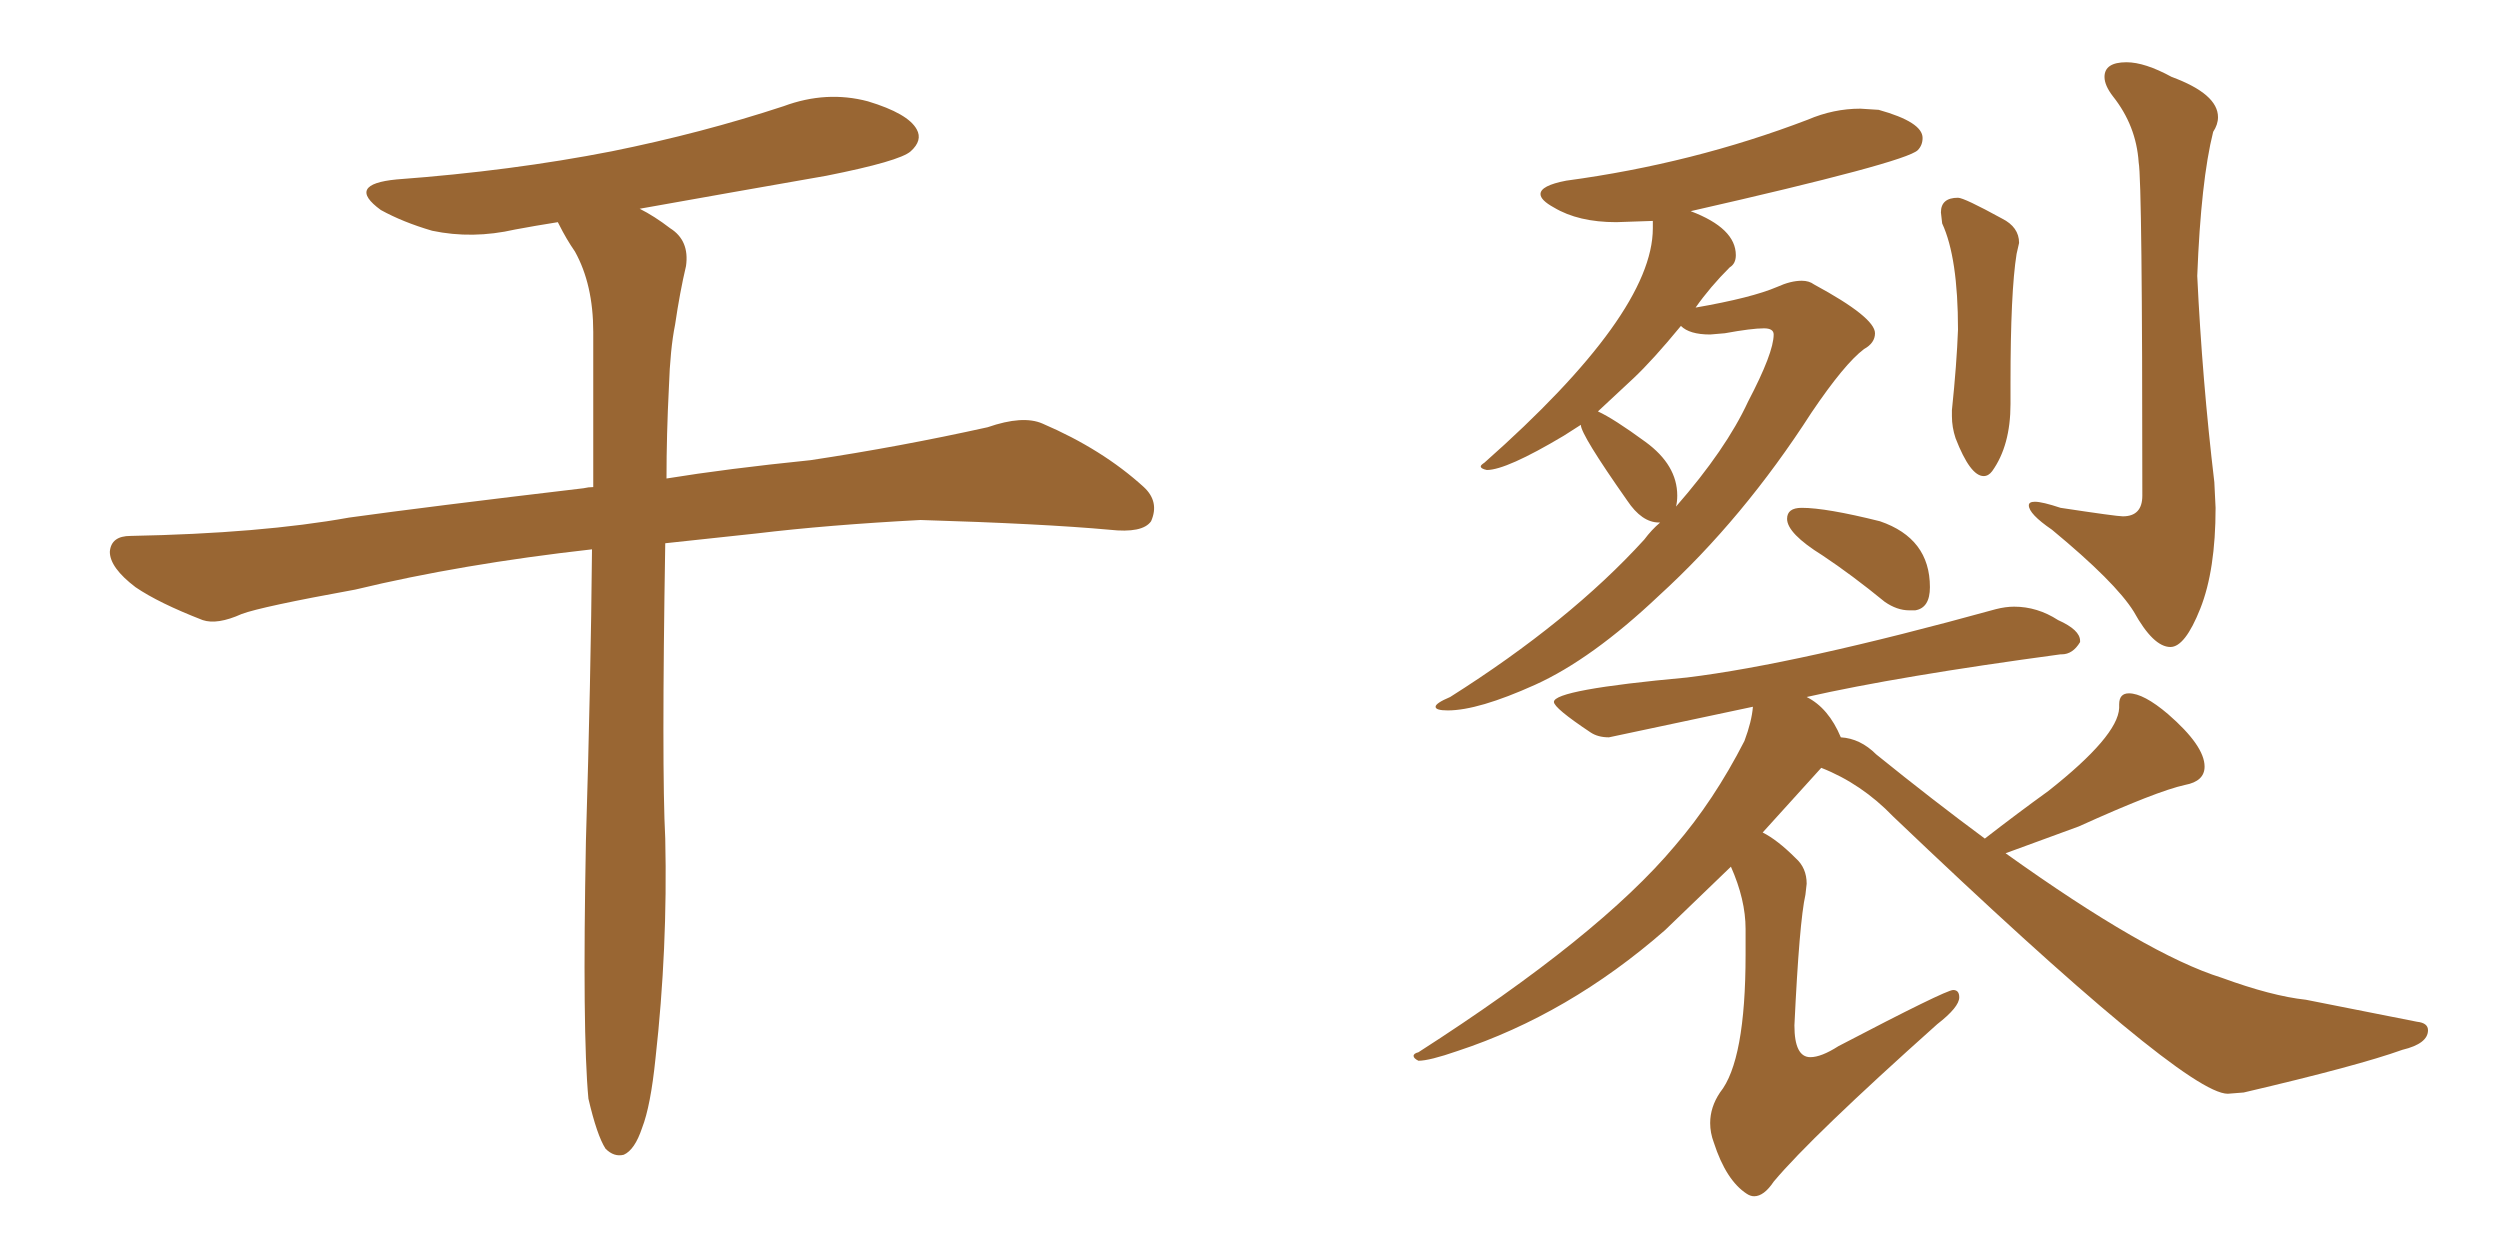 <svg xmlns="http://www.w3.org/2000/svg" xmlns:xlink="http://www.w3.org/1999/xlink" width="300" height="150"><path fill="#996633" padding="10" d="M70.61 131.84L70.61 131.84L70.61 131.84Q69.87 123.93 70.31 100.93L70.31 100.93Q70.90 81.45 71.04 65.92L71.04 65.92Q55.37 67.68 42.63 70.75L42.63 70.75Q31.35 72.80 29.00 73.68L29.00 73.68Q26.07 75 24.32 74.41L24.32 74.41Q19.04 72.36 16.26 70.46L16.26 70.46Q13.18 68.12 13.18 66.21L13.18 66.21Q13.33 64.31 15.67 64.31L15.67 64.31Q31.35 64.01 41.89 62.11L41.89 62.11Q51.42 60.79 70.02 58.59L70.02 58.59Q70.61 58.45 71.19 58.45L71.19 58.45Q71.19 48.19 71.19 39.84L71.19 39.84Q71.19 34.13 68.99 30.18L68.99 30.18Q67.97 28.71 67.09 26.95L67.09 26.95Q66.94 26.66 66.94 26.66L66.94 26.66Q64.16 27.10 61.82 27.54L61.82 27.54Q56.69 28.71 51.86 27.69L51.86 27.69Q48.34 26.66 45.70 25.20L45.70 25.20Q41.46 22.12 47.61 21.53L47.61 21.53Q61.38 20.51 73.39 18.16L73.39 18.16Q84.23 15.97 94.04 12.74L94.04 12.74Q99.17 10.84 104.15 12.16L104.15 12.16Q108.98 13.62 110.01 15.53L110.01 15.53Q110.74 16.85 109.28 18.16L109.28 18.16Q107.96 19.34 99.17 21.09L99.17 21.09Q87.45 23.14 76.76 25.05L76.76 25.05Q78.52 25.93 80.42 27.39L80.42 27.39Q82.76 28.86 82.32 31.93L82.32 31.93Q81.59 35.01 81.01 38.96L81.01 38.96Q80.42 41.89 80.27 46.44L80.27 46.44Q79.98 52.15 79.98 57.42L79.98 57.42Q87.16 56.25 97.27 55.22L97.27 55.22Q107.96 53.61 118.51 51.27L118.51 51.27Q122.75 49.80 125.10 50.83L125.10 50.83Q132.28 53.91 137.26 58.45L137.26 58.45Q139.16 60.21 138.13 62.55L138.13 62.55Q137.11 64.01 133.15 63.57L133.15 63.57Q125.10 62.84 110.45 62.40L110.45 62.40Q99.32 62.99 90.82 64.01L90.82 64.01Q85.25 64.60 79.83 65.19L79.83 65.19Q79.39 92.14 79.83 100.63L79.83 100.63Q80.13 113.82 78.66 127.00L78.66 127.00Q78.08 132.71 77.05 135.35L77.05 135.35Q76.17 137.99 74.85 138.57L74.85 138.57Q73.68 138.87 72.66 137.84L72.66 137.84Q71.63 136.23 70.61 131.84ZM173.73 85.25L173.73 85.25Q172.27 85.25 172.27 84.81L172.27 84.81Q172.27 84.38 174.02 83.64L174.02 83.64Q188.38 74.56 197.31 64.75L197.31 64.75Q198.19 63.57 199.22 62.70L199.22 62.70L199.07 62.70Q197.02 62.70 195.26 60.06L195.26 60.06Q189.70 52.15 189.70 50.98L189.70 50.98L187.65 52.29Q180.76 56.40 178.42 56.40L178.42 56.40Q177.69 56.25 177.69 55.96L177.69 55.96Q177.69 55.81 178.13 55.52L178.13 55.52Q198.34 37.65 198.34 27.39L198.34 27.39L198.34 26.51L193.95 26.66Q189.40 26.66 186.47 24.90L186.47 24.90Q184.86 24.02 184.86 23.29L184.86 23.29Q184.86 22.27 187.94 21.68L187.94 21.68Q203.17 19.63 216.94 14.36L216.94 14.36Q220.02 13.04 223.24 13.04L223.24 13.04L225.44 13.18Q230.71 14.65 230.71 16.55L230.71 16.55Q230.71 17.43 230.13 18.02L230.13 18.02Q228.66 19.48 202.88 25.34L202.88 25.34Q208.30 27.39 208.30 30.62L208.30 30.62Q208.30 31.64 207.57 32.08L207.57 32.08Q205.22 34.42 203.47 36.91L203.47 36.91Q210.21 35.74 213.28 34.42L213.28 34.42Q214.89 33.69 216.21 33.69L216.21 33.69Q217.09 33.69 217.68 34.13L217.68 34.13Q225 38.09 225 39.99L225 39.99Q225 41.16 223.68 41.89L223.68 41.89Q221.34 43.65 217.38 49.51L217.38 49.51Q209.18 62.26 199.07 71.48L199.07 71.48Q191.02 79.10 184.20 82.18Q177.39 85.25 173.73 85.25ZM201.12 60.79L201.12 60.79Q207.13 53.91 209.77 48.19L209.77 48.19Q212.84 42.33 212.84 40.14L212.84 40.14Q212.84 39.40 211.67 39.40L211.67 39.40Q210.21 39.40 206.98 39.99L206.98 39.99L205.22 40.14Q202.73 40.14 201.71 39.11L201.71 39.11Q198.34 43.21 196.00 45.41Q193.65 47.61 191.75 49.37L191.75 49.37Q193.65 50.24 197.46 53.03Q201.27 55.81 201.27 59.47L201.27 59.47Q201.27 60.21 201.12 60.79ZM238.04 57.13L238.04 57.13Q236.43 57.13 234.67 52.59L234.67 52.59Q234.23 51.27 234.23 49.95L234.23 49.95L234.23 49.22Q234.81 43.65 234.96 39.55L234.96 39.55Q234.96 30.91 233.06 26.81L233.06 26.81L232.91 25.49Q232.91 23.73 234.96 23.73L234.96 23.73Q235.69 23.73 240.23 26.22L240.23 26.22Q242.29 27.25 242.29 29.15L242.29 29.15L241.99 30.47Q241.26 35.01 241.26 46.00L241.26 46.00L241.26 48.49Q241.26 53.47 239.06 56.54L239.06 56.54Q238.62 57.13 238.04 57.13ZM260.45 77.64L260.45 77.64Q258.40 77.64 256.05 73.39L256.05 73.39Q253.86 69.87 246.24 63.57L246.24 63.57Q243.46 61.67 243.46 60.64L243.46 60.64Q243.46 60.21 244.19 60.21L244.19 60.21Q245.07 60.21 247.27 60.94L247.27 60.94Q254.00 61.96 254.74 61.96L254.74 61.96Q257.08 61.96 257.08 59.47L257.08 59.47Q257.08 21.83 256.64 19.48L256.64 19.48Q256.35 15.09 253.56 11.57L253.56 11.57Q252.54 10.25 252.54 9.23L252.54 9.23Q252.54 7.47 255.18 7.47L255.18 7.47Q257.37 7.47 260.60 9.23L260.60 9.23Q266.16 11.28 266.16 14.06L266.16 14.06Q266.16 14.94 265.58 15.82L265.58 15.82Q264.11 21.68 263.67 33.11L263.67 33.11Q264.26 45.56 265.72 57.86L265.72 57.86L265.87 60.94Q265.87 68.41 264.04 73.02Q262.21 77.64 260.45 77.64ZM229.83 73.24L229.83 73.24L229.10 73.24Q227.64 73.24 226.17 72.22L226.17 72.22Q222.22 68.99 218.70 66.65L218.70 66.65Q214.45 64.01 214.45 62.26L214.45 62.26Q214.45 60.94 216.21 60.94L216.21 60.94Q219.14 60.94 225.59 62.55L225.59 62.55Q231.59 64.60 231.59 70.46L231.59 70.46Q231.59 72.95 229.83 73.24ZM210.50 143.55L210.50 143.55Q210.06 143.55 209.62 143.26L209.62 143.26Q207.13 141.65 205.66 137.11L205.66 137.11Q205.22 135.94 205.22 134.77L205.22 134.77Q205.22 132.86 206.40 131.10L206.40 131.10Q209.47 127.29 209.47 114.55L209.47 114.55L209.47 111.47Q209.47 107.96 207.71 104.00L207.71 104.00L199.80 111.62Q188.23 121.73 174.90 126.12L174.90 126.12Q171.53 127.29 170.21 127.29L170.21 127.29Q169.63 127.00 169.63 126.71L169.63 126.71Q169.63 126.42 170.21 126.27L170.21 126.27Q191.89 112.35 200.98 101.51L200.98 101.51Q205.66 96.09 209.33 88.92L209.33 88.92Q210.21 86.57 210.35 84.81L210.35 84.81L193.07 88.48Q191.75 88.48 190.87 87.89L190.87 87.89Q186.47 84.96 186.47 84.23L186.47 84.23Q186.47 82.76 202.44 81.30L202.44 81.30Q215.63 79.69 239.50 73.10L239.50 73.10Q240.67 72.80 241.70 72.80L241.70 72.80Q244.48 72.80 246.97 74.41L246.97 74.41Q249.61 75.59 249.61 76.90L249.61 76.90L249.61 77.05Q248.73 78.52 247.41 78.52L247.41 78.52L247.27 78.52Q227.78 81.15 216.80 83.64L216.80 83.64Q219.43 84.96 220.90 88.48L220.90 88.48Q223.24 88.62 225.15 90.53L225.15 90.53Q232.03 96.09 238.18 100.63L238.18 100.63Q242.14 97.56 245.80 94.92L245.80 94.92Q254.15 88.33 254.30 84.96L254.30 84.96L254.30 84.52Q254.30 83.20 255.47 83.20L255.47 83.20Q257.23 83.20 260.16 85.69L260.16 85.69Q264.55 89.50 264.55 91.99L264.55 91.99Q264.55 93.75 262.21 94.19L262.21 94.19Q258.84 94.92 249.46 99.17L249.46 99.17L240.67 102.39Q257.67 114.55 266.60 117.33L266.60 117.33Q272.61 119.53 276.71 119.97L276.71 119.97L290.04 122.61Q291.36 122.75 291.36 123.63L291.36 123.63Q291.36 125.24 288.28 125.98L288.28 125.98Q283.01 127.88 269.24 131.10L269.24 131.10L267.33 131.25Q262.06 131.25 227.20 98.00L227.20 98.00Q223.39 94.04 218.55 92.14L218.55 92.14L211.52 99.90Q213.28 100.78 215.48 102.98L215.48 102.98Q216.80 104.15 216.80 106.05L216.80 106.05L216.65 107.37Q215.92 110.60 215.33 123.05L215.33 123.05Q215.33 126.86 217.24 126.86L217.24 126.86Q218.55 126.86 220.61 125.54L220.61 125.54Q233.50 118.80 234.38 118.80L234.38 118.80Q235.11 118.80 235.11 119.68L235.11 119.68Q235.11 120.85 232.47 122.90L232.47 122.90Q217.38 136.38 212.84 141.80L212.84 141.80Q211.67 143.55 210.50 143.55Z"/></svg>